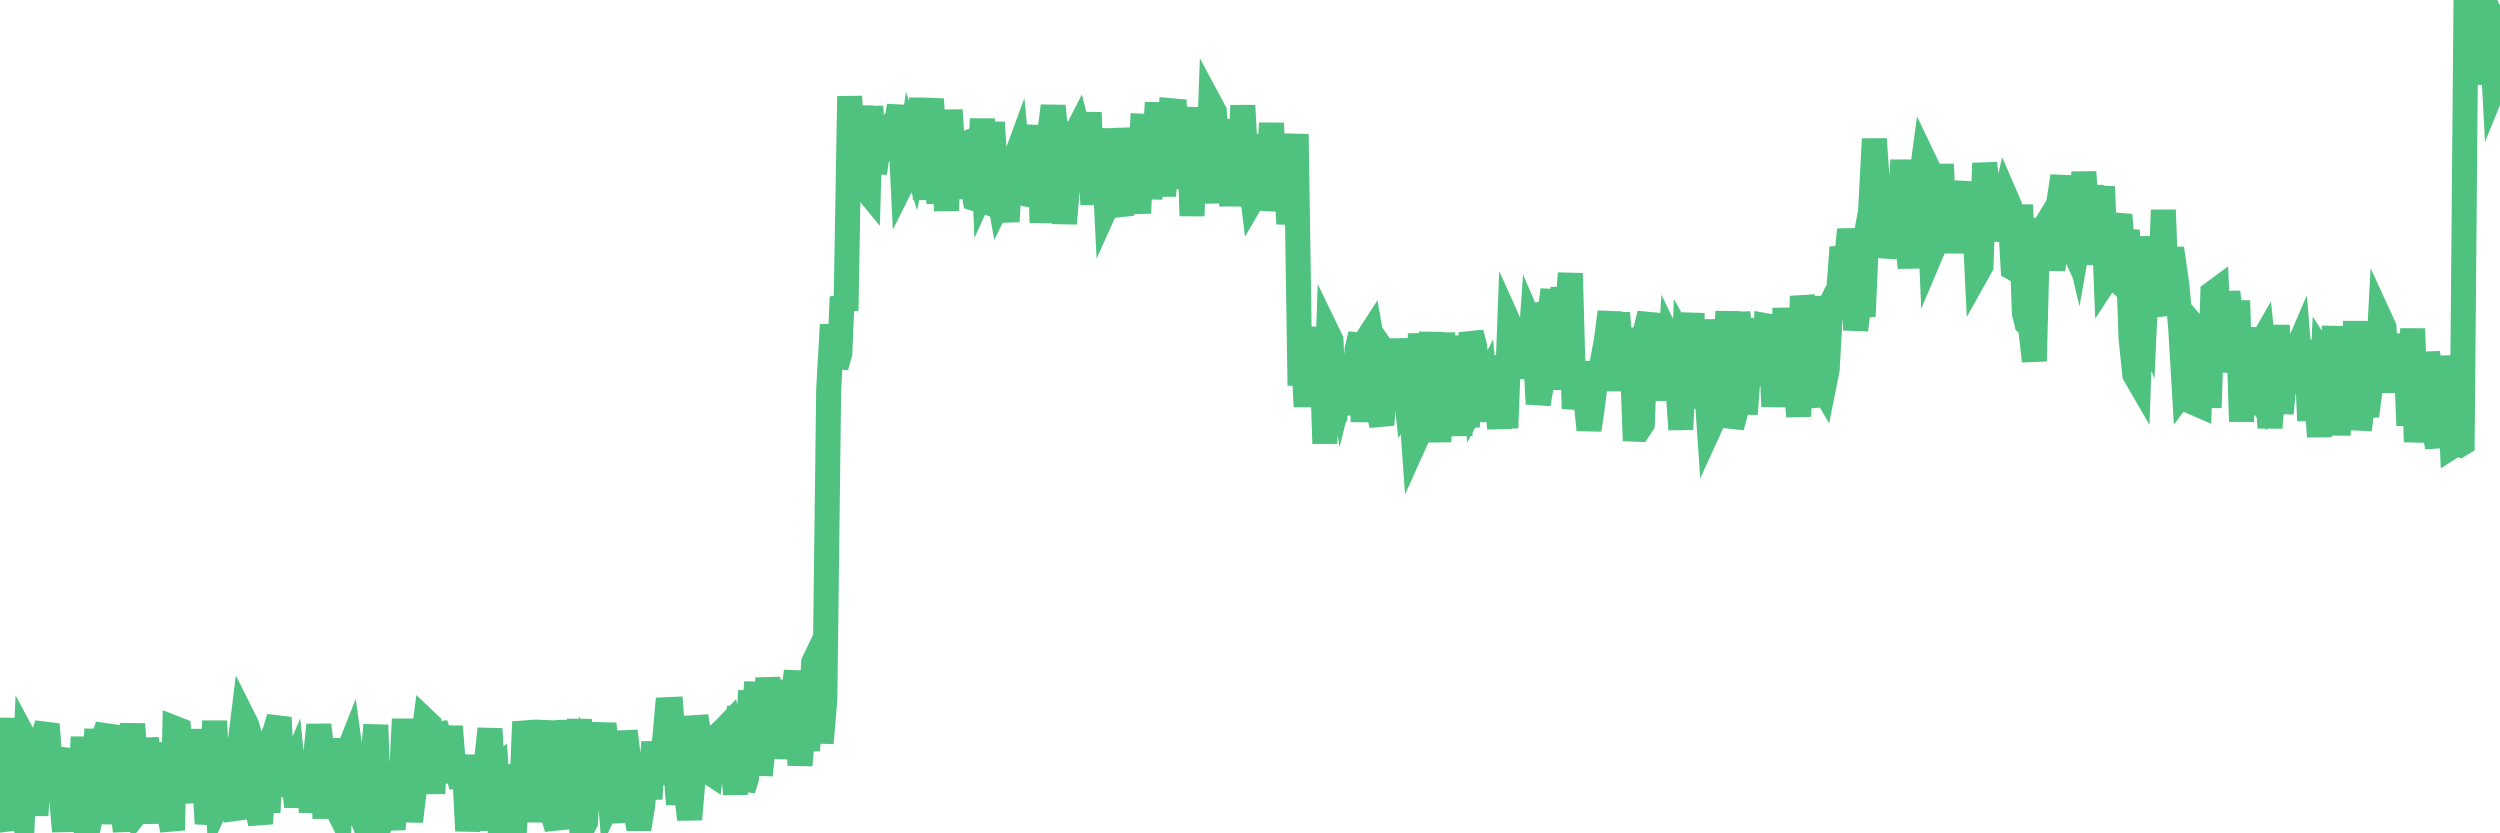 <?xml version="1.0"?><svg width="150px" height="50px" xmlns="http://www.w3.org/2000/svg" xmlns:xlink="http://www.w3.org/1999/xlink"> <polyline fill="none" stroke="#4fc280" stroke-width="1.5px" stroke-linecap="round" stroke-miterlimit="5" points="0.00,46.13 0.22,43.10 0.45,49.03 0.67,49.75 0.89,43.60 1.12,48.86 1.34,49.26 1.56,44.48 1.79,44.91 1.94,43.96 2.16,48.93 2.38,44.78 2.60,44.15 2.83,43.46 3.05,46.29 3.27,45.63 3.50,44.92 3.65,47.42 3.87,49.88 4.09,45.56 4.32,48.55 4.54,48.58 4.76,48.99 4.99,44.22 5.21,50.00 5.36,49.37 5.58,48.44 5.81,43.75 6.03,48.94 6.25,44.18 6.47,43.54 6.70,49.43 6.92,45.99 7.07,47.66 7.29,48.07 7.52,49.86 7.74,45.55 7.96,43.45 8.19,46.49 8.41,48.49 8.63,48.22 8.78,44.30 9.01,46.41 9.23,49.39 9.45,44.59 9.68,46.73 9.90,48.53 10.12,48.65 10.35,49.81 10.49,43.70 10.72,43.79 10.94,46.46 11.16,48.14 11.39,45.13 11.61,47.19 11.83,43.78 12.06,46.90 12.21,45.51 12.43,49.42 12.65,48.09 12.88,43.26 13.10,48.13 13.32,47.66 13.55,46.29 13.77,46.80 13.92,48.47 14.14,49.12 14.36,44.94 14.59,43.08 14.81,43.52 15.03,44.33 15.26,47.04 15.48,48.74 15.63,49.41 15.85,46.18 16.08,48.74 16.30,44.36 16.52,43.83 16.75,43.05 16.97,47.77 17.19,46.09 17.42,46.42 17.56,46.09 17.79,48.40 18.01,46.56 18.23,48.33 18.46,46.08 18.68,48.72 18.90,45.67 19.13,43.50 19.28,44.75 19.50,49.10 19.72,44.32 19.95,48.25 20.17,48.41 20.39,48.85 20.62,45.67 20.84,45.25 20.99,44.87 21.21,46.49 21.43,46.73 21.66,48.89 21.88,49.45 22.10,45.22 22.33,46.10 22.55,43.50 22.70,47.95 22.92,48.89 23.15,47.98 23.37,47.92 23.59,49.77 23.82,45.80 24.04,47.54 24.26,43.15 24.41,46.25 24.63,49.28 24.86,47.42 25.08,46.95 25.30,44.99 25.53,43.26 25.75,43.47 25.97,47.62 26.12,43.47 26.35,44.08 26.57,45.42 26.79,46.21 27.02,43.59 27.24,46.29 27.46,46.30 27.69,47.19 27.83,45.31 28.06,49.85 28.28,47.53 28.50,47.26 28.73,47.71 28.95,49.80 29.17,45.84 29.40,43.73 29.55,46.35 29.77,46.16 29.99,49.58 30.22,49.37 30.44,46.80 30.66,49.41 30.89,49.43 31.11,45.89 31.26,48.51 31.48,43.31 31.71,44.53 31.93,44.92 32.15,49.30 32.37,46.76 32.60,45.00 32.82,43.27 33.04,47.66 33.19,48.92 33.42,49.70 33.64,47.13 33.86,45.92 34.09,43.26 34.31,45.46 34.53,48.46 34.76,43.15 34.91,49.76 35.13,49.33 35.35,45.38 35.58,45.75 35.80,47.58 36.02,44.98 36.24,43.42 36.47,46.04 36.62,47.91 36.84,47.44 37.06,47.19 37.29,49.34 37.51,43.87 37.73,45.67 37.96,47.50 38.18,48.81 38.33,49.74 38.55,48.40 38.78,46.15 39.00,47.93 39.22,44.52 39.45,46.99 39.67,45.73 39.89,44.29 40.04,42.58 40.26,42.57 40.49,45.53 40.71,48.25 40.93,46.15 41.16,47.40 41.38,49.16 41.60,46.54 41.75,42.98 41.98,44.31 42.20,45.24 42.42,46.25 42.65,46.40 42.87,44.74 43.09,45.59 43.32,43.90 43.46,43.77 43.69,43.53 43.91,44.77 44.13,47.66 44.36,42.38 44.58,47.38 44.80,46.66 45.03,41.44 45.18,44.09 45.40,40.93 45.62,46.51 45.85,44.15 46.07,40.69 46.29,42.59 46.52,43.82 46.74,40.81 46.89,45.52 47.11,42.51 47.33,45.07 47.56,42.13 47.78,40.27 48.00,45.92 48.23,43.22 48.45,45.02 48.67,42.29 48.82,39.74 49.05,39.26 49.27,44.58 49.49,41.97 49.72,23.37 49.94,19.48 50.16,22.01 50.39,21.20 50.53,17.81 50.76,18.63 50.98,5.78 51.20,10.07 51.43,9.13 51.65,6.36 51.87,11.25 52.10,11.53 52.25,6.38 52.47,10.38 52.69,8.94 52.92,8.75 53.14,9.55 53.36,7.73 53.59,7.41 53.81,7.33 53.96,6.34 54.18,10.89 54.40,10.45 54.63,8.86 54.85,9.56 55.07,8.41 55.30,5.91 55.52,11.98 55.67,7.62 55.89,5.94 56.12,10.36 56.34,12.16 56.56,8.37 56.79,12.64 57.01,6.60 57.23,10.04 57.38,8.80 57.60,8.72 57.83,10.75 58.05,11.81 58.27,10.60 58.50,11.92 58.72,11.99 58.94,7.13 59.09,11.08 59.32,10.57 59.54,7.34 59.76,10.73 59.99,12.01 60.21,11.56 60.43,13.29 60.66,9.11 60.81,9.84 61.03,9.24 61.25,11.56 61.48,11.63 61.70,11.67 61.92,9.02 62.14,9.91 62.37,7.54 62.52,13.36 62.74,8.89 62.96,8.16 63.19,6.36 63.41,8.59 63.63,8.64 63.86,13.41 64.08,10.95 64.23,7.36 64.45,8.22 64.68,7.77 64.90,8.62 65.12,10.67 65.35,6.75 65.57,12.28 65.79,7.97 66.01,9.89 66.16,7.73 66.39,12.37 66.61,11.88 66.83,10.70 67.06,12.04 67.28,12.92 67.50,7.71 67.73,9.80 67.88,12.32 68.10,10.63 68.32,12.79 68.55,7.57 68.77,7.58 68.99,11.91 69.22,9.64 69.44,6.16 69.59,9.62 69.81,11.73 70.03,9.56 70.26,6.64 70.48,6.66 70.70,10.23 70.93,11.22 71.15,8.24 71.30,6.45 71.52,12.95 71.75,7.54 71.97,10.86 72.19,9.26 72.42,12.18 72.64,6.29 72.86,6.70 73.01,9.29 73.23,9.31 73.46,10.58 73.68,7.33 73.90,12.36 74.13,7.17 74.35,11.05 74.57,6.33 74.72,9.19 74.95,10.16 75.17,11.90 75.39,11.52 75.62,8.06 75.84,12.59 76.06,11.11 76.29,7.39 76.43,10.83 76.66,9.41 76.88,12.10 77.10,9.18 77.33,13.43 77.55,11.44 77.77,8.05 78.00,23.13 78.15,20.11 78.37,24.40 78.59,20.10 78.82,23.87 79.04,22.75 79.26,19.64 79.49,26.61 79.71,20.10 79.86,20.41 80.08,25.24 80.30,21.69 80.53,23.11 80.75,22.23 80.97,21.38 81.20,24.89 81.42,20.98 81.64,20.05 81.79,25.31 82.02,20.37 82.24,20.03 82.46,21.29 82.69,24.63 82.91,25.49 83.13,22.52 83.36,24.08 83.50,21.77 83.73,22.10 83.95,20.40 84.17,21.73 84.40,23.93 84.62,23.55 84.84,26.65 85.07,26.14 85.22,20.02 85.44,22.46 85.66,22.17 85.89,19.97 86.11,23.02 86.33,26.51 86.56,19.97 86.78,25.65 86.93,23.90 87.15,20.17 87.37,23.49 87.60,26.12 87.82,21.78 88.04,25.62 88.27,19.96 88.49,20.84 88.64,23.88 88.86,23.48 89.09,23.02 89.31,25.26 89.53,22.22 89.76,23.48 89.98,25.70 90.20,21.34 90.35,25.68 90.58,19.49 90.80,19.98 91.02,22.69 91.24,20.07 91.47,20.92 91.69,22.61 91.91,19.60 92.06,19.95 92.29,24.24 92.51,22.96 92.73,18.19 92.96,18.95 93.18,17.40 93.40,23.37 93.63,18.57 93.78,17.30 94.00,19.22 94.22,16.40 94.45,24.52 94.67,23.10 94.89,21.75 95.12,23.64 95.34,25.79 95.49,24.81 95.71,23.07 95.93,22.79 96.16,21.62 96.38,20.44 96.60,18.72 96.83,23.45 97.05,18.78 97.27,21.30 97.42,21.34 97.65,22.31 97.87,19.69 98.09,25.75 98.32,25.76 98.54,25.43 98.76,19.73 98.99,18.83 99.13,21.31 99.36,20.34 99.58,21.76 99.80,20.48 100.03,24.01 100.25,20.59 100.47,21.05 100.70,23.55 100.85,25.77 101.07,20.60 101.29,20.99 101.52,18.81 101.74,24.50 101.96,20.29 102.19,22.66 102.41,23.53 102.56,25.71 102.78,25.23 103.00,19.18 103.23,22.97 103.45,22.96 103.67,18.69 103.90,25.63 104.12,24.79 104.27,18.75 104.49,20.85 104.72,24.84 104.94,21.79 105.16,21.72 105.39,19.92 105.61,19.29 105.83,23.12 105.98,19.55 106.20,19.59 106.43,24.39 106.65,21.46 106.87,23.90 107.10,18.50 107.32,21.25 107.54,18.94 107.69,22.04 107.92,24.99 108.14,17.77 108.36,19.20 108.59,23.76 108.81,23.74 109.03,17.78 109.26,23.08 109.40,23.32 109.63,22.17 109.85,18.27 110.07,17.81 110.30,17.76 110.52,14.84 110.74,16.06 110.97,13.78 111.12,14.81 111.34,19.80 111.56,17.94 111.79,18.98 112.01,13.88 112.23,12.72 112.46,8.34 112.68,11.51 112.90,12.92 113.05,15.42 113.27,14.28 113.50,12.12 113.72,15.05 113.94,13.44 114.17,9.61 114.39,13.89 114.61,16.06 114.76,13.90 114.99,15.59 115.21,11.21 115.43,9.57 115.66,10.05 115.88,15.17 116.10,14.65 116.33,12.58 116.48,9.86 116.70,14.18 116.92,12.75 117.14,13.69 117.37,15.09 117.59,13.80 117.81,12.14 118.04,10.96 118.19,12.90 118.41,11.72 118.63,16.37 118.86,15.96 119.08,9.79 119.30,11.84 119.53,10.99 119.75,14.44 119.90,13.19 120.12,12.84 120.35,11.83 120.57,12.34 120.79,16.09 121.01,16.21 121.24,12.29 121.46,18.76 121.61,19.40 121.83,19.60 122.06,21.67 122.28,13.11 122.50,15.15 122.73,13.55 122.95,13.19 123.17,16.19 123.32,14.92 123.55,12.02 123.77,10.57 123.99,14.07 124.22,14.57 124.44,13.73 124.66,14.66 124.89,13.34 125.03,10.32 125.26,13.70 125.48,11.13 125.70,15.87 125.93,12.86 126.15,11.20 126.37,16.75 126.60,16.40 126.75,16.54 126.97,13.73 127.19,12.90 127.42,15.51 127.64,13.80 127.86,20.29 128.09,22.48 128.31,22.86 128.46,18.56 128.68,19.13 128.90,14.20 129.13,18.15 129.35,18.11 129.57,18.91 129.80,12.60 130.02,18.45 130.24,15.55 130.39,15.55 130.62,17.15 130.84,19.67 131.06,23.38 131.29,23.07 131.51,19.11 131.73,24.20 131.96,24.30 132.10,20.14 132.33,20.41 132.55,24.46 132.77,17.59 133.00,17.42 133.22,22.29 133.44,20.58 133.67,17.52 133.82,18.85 134.04,21.48 134.26,18.04 134.49,25.29 134.71,20.35 134.93,20.36 135.16,23.57 135.38,23.84 135.53,20.84 135.75,20.46 135.97,22.58 136.20,25.66 136.42,23.13 136.64,19.52 136.87,24.80 137.09,22.57 137.24,21.26 137.46,23.50 137.69,21.29 137.91,20.78 138.13,23.48 138.36,20.41 138.58,25.24 138.80,21.36 138.95,23.19 139.17,26.20 139.40,21.36 139.62,21.70 139.84,22.67 140.07,19.59 140.29,26.11 140.51,20.88 140.66,20.93 140.89,24.43 141.11,25.31 141.33,19.28 141.56,25.78 141.78,24.06 142.00,24.95 142.23,23.23 142.37,19.68 142.60,23.16 142.82,19.16 143.04,19.64 143.27,23.54 143.49,20.05 143.71,23.06 143.94,20.34 144.09,21.26 144.31,20.15 144.53,25.53 144.76,19.72 144.98,26.51 145.20,24.22 145.43,23.76 145.65,21.18 145.87,22.49 146.02,25.54 146.25,26.83 146.47,21.38 146.69,23.66 146.91,21.47 147.14,26.77 147.36,26.63 147.58,26.69 147.73,26.60 147.96,0.00 148.18,4.19 148.40,3.24 148.63,4.64 148.85,0.24 149.07,5.06 149.30,0.66 149.45,1.05 149.67,5.13 149.89,4.59 150.00,1.01 "/></svg>